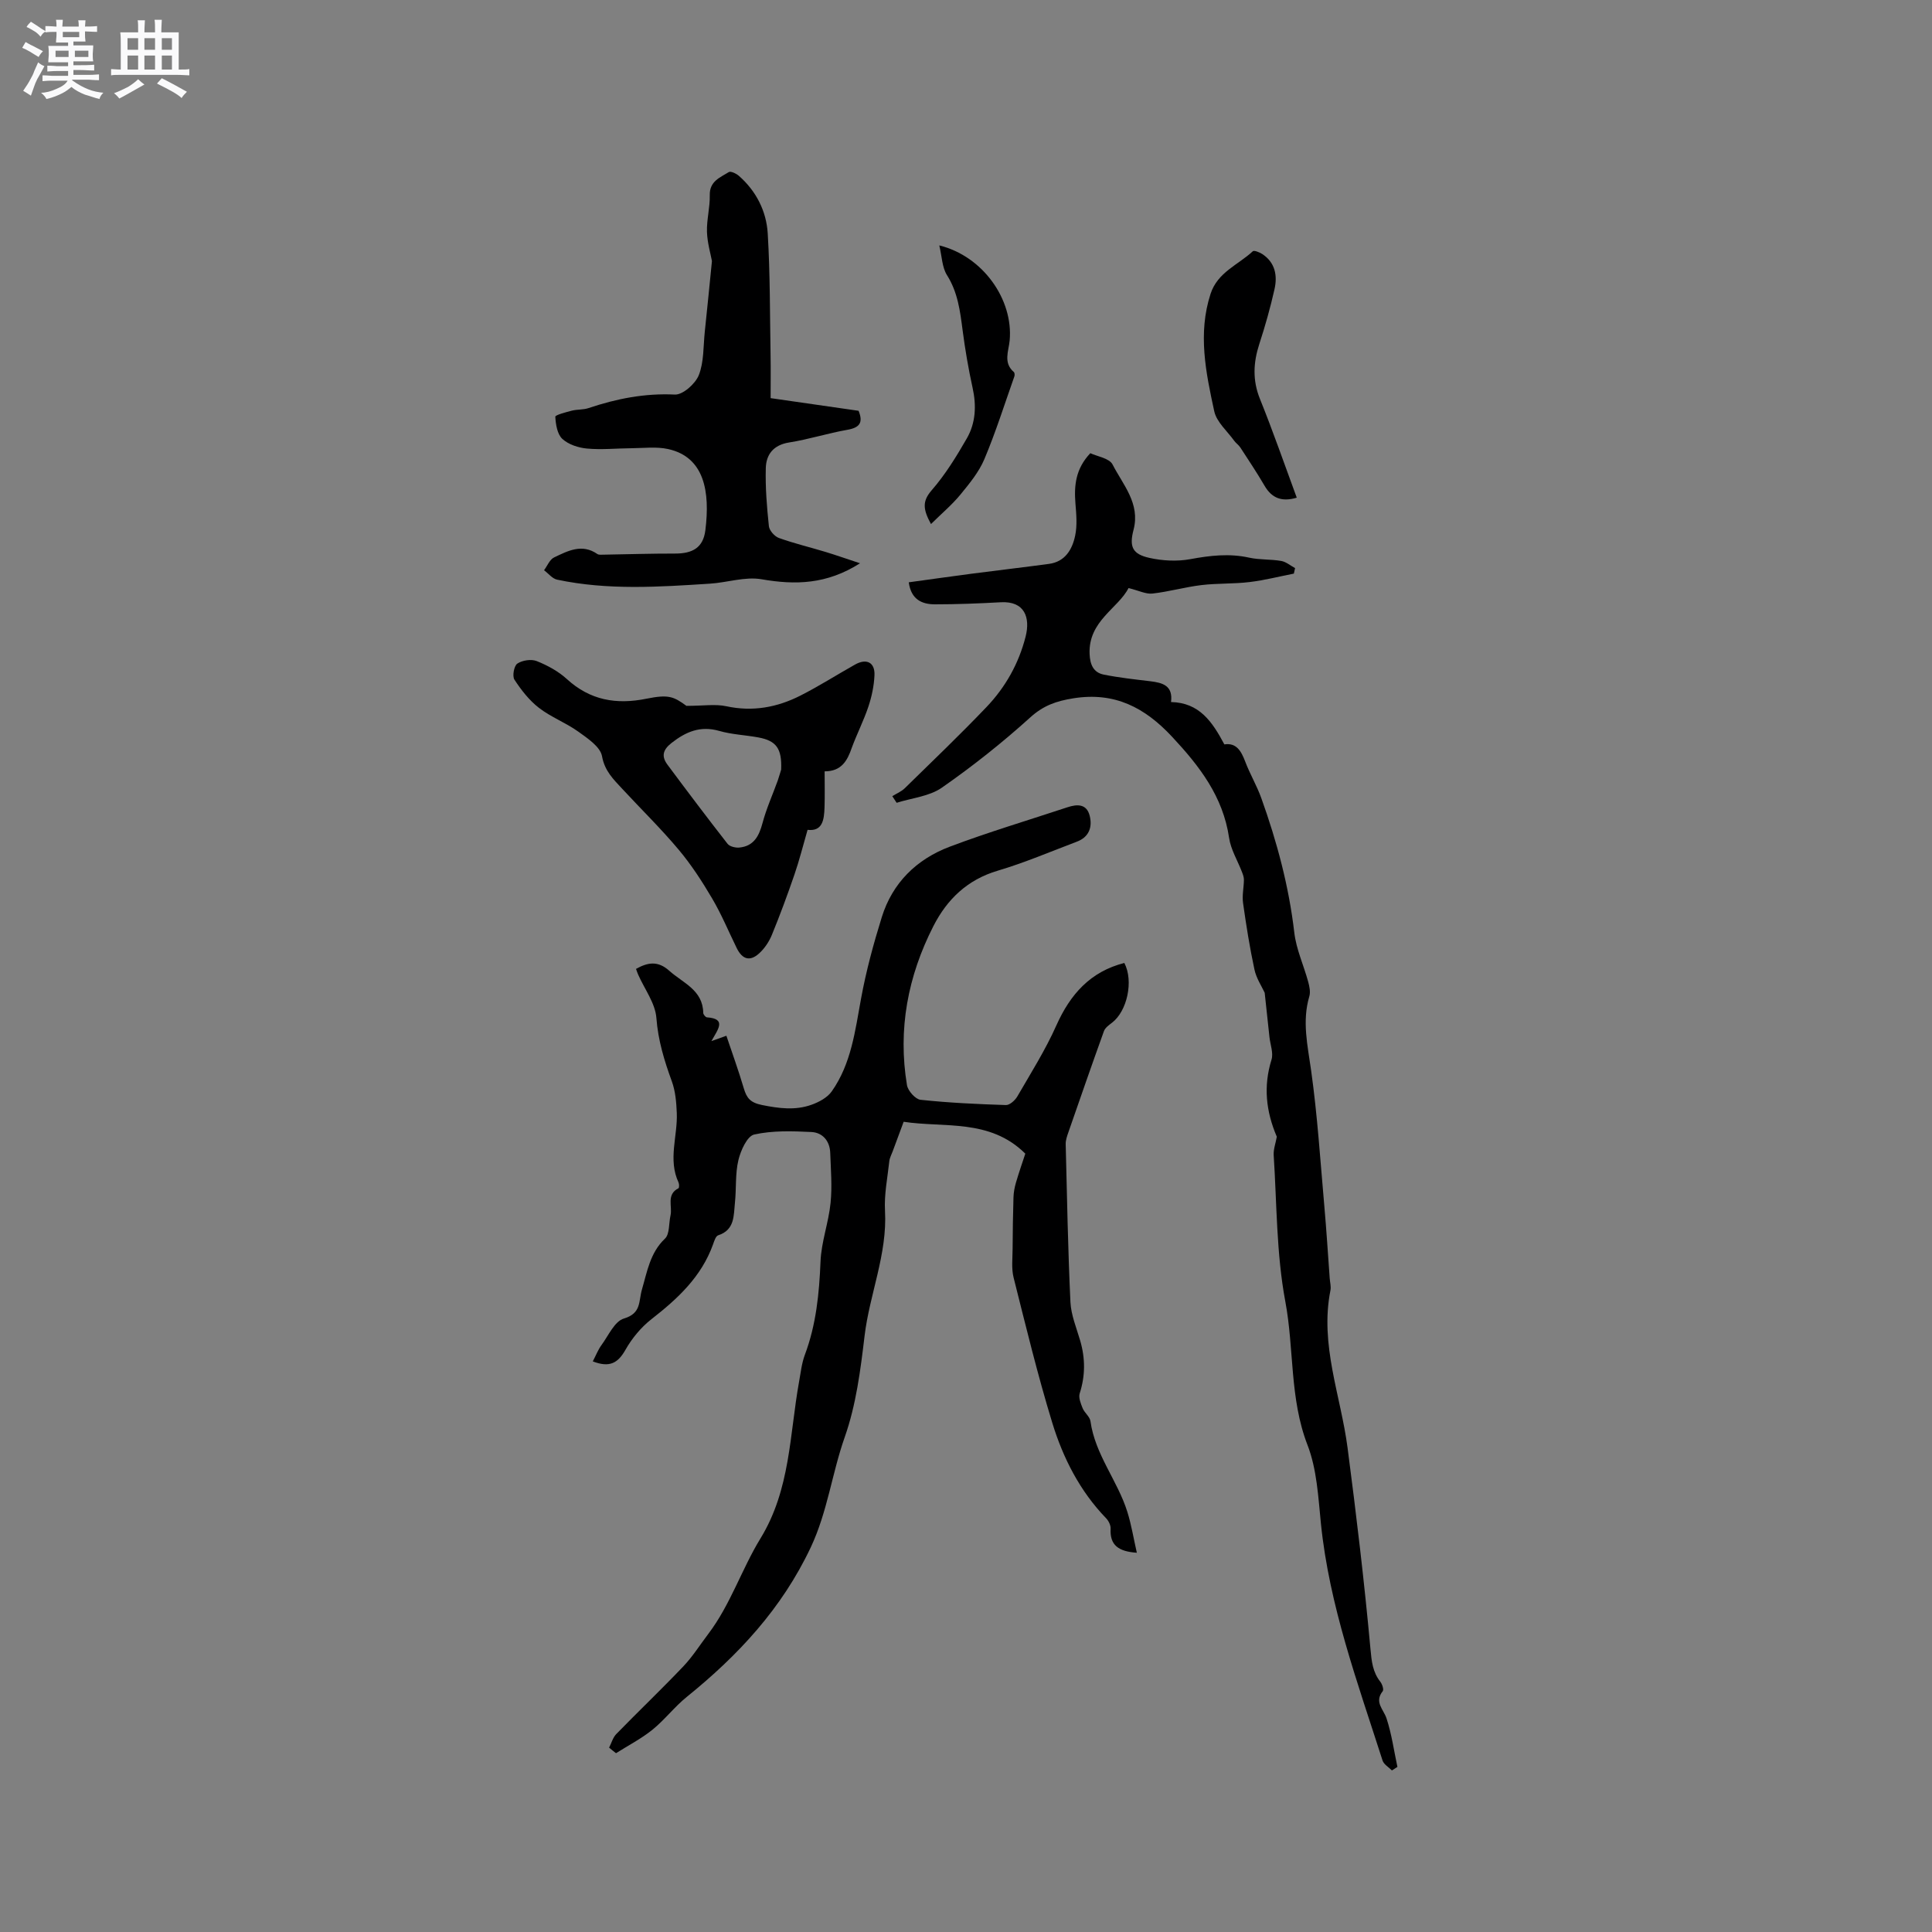 <svg enable-background="new 0 0 400 400" viewBox="0 0 400 400" xmlns="http://www.w3.org/2000/svg"><rect x="0" y="0" width="400" height="400" fill="#808080" stroke="none"/><path d="m6.8 9.5c.6.3 1.3.7 2.1 1.1-.4.4-.7.8-.9 1.2-.7-.4-1.3-.8-1.8-1.1s-1.1-.6-1.6-.8c.2-.4.5-.8.7-1.2.4.2.8.5 1.5.8zm.9 6.9c-.3.6-.5 1.1-.7 1.7s-.4 1.1-.6 1.7c-.6-.4-1.1-.7-1.6-1 .7-1 1.2-1.8 1.5-2.4.3-.5.6-1.1.8-1.7.3-.6.5-1.2.8-1.8.3.3.8.6 1.3.8-.7 1.3-1.2 2.2-1.5 2.7zm.1-11c.4.3 1 .7 1.7 1.1-.5.2-.8.6-1.1 1.1-.5-.6-1-1-1.4-1.2s-.9-.6-1.5-.8c.2-.4.5-.7.9-1.1.5.3.9.6 1.4.9zm10.5 13.1c1 .4 2 .6 3.1.7-.4.4-.7.8-.8 1.3-.9-.2-1.9-.6-3-.9-1-.4-2-.9-2.8-1.6-.5.4-1.1.9-1.9 1.3s-1.9.9-3.3 1.2c-.1-.3-.5-.8-1.1-1.3 1 0 2.1-.3 3.2-.8 1.2-.5 1.9-1 2.3-1.7h-3.2c-.4 0-1 0-2 .1v-1.2c1 0 1.7.1 2 .1h3.3v-1h-2.3c-.2 0-.9 0-2 .1v-1.2c1.2 0 1.9.1 2 .1h2.3v-.8h-4.1c0-.7.1-1.2.1-1.6 0-.5 0-1.1-.1-1.8h4.1v-.7h-2.5c0-.6.1-1.1.1-1.6v-.6h-.5c-.4 0-1 0-1.8.1v-1.3c1.2 0 1.9.1 2.1.1h.2c0-.3 0-.8-.1-1.4h1.4c0 .6-.1 1-.1 1.4h3.4c0-.4 0-.8-.1-1.3h1.5c0 .4-.1.9-.1 1.3.7 0 1.5 0 2.5-.1v1.2c-1 0-1.8-.1-2.5-.1v.6c0 .3 0 .8.1 1.5h-2.5v.8h4.1c0 .7-.1 1.3-.1 1.8s0 1 .1 1.5h-4.1v.8h1.4c.8 0 1.8 0 2.9-.1v1.2c-1 0-1.9-.1-2.8-.1h-1.5v1h3.2c.3 0 1 0 2.1-.1v1.2c-1.1 0-1.8-.1-2.1-.1h-3.4l-.1.1c1.4 1 2.4 1.5 3.4 1.9zm-4.1-6.7v-1.3h-2.7v1.3zm2.2-4.1v-1.1h-3.4v1.1zm1.9 4.1v-1.3h-2.8v1.3z" fill="#fafafb"/><path d="m37 6.7v2.3 5.4c1 0 1.8 0 2.2-.1v1.3c-.6 0-1.5-.1-2.5-.1h-11.9c-.7 0-1.3 0-1.8.1v-1.3c.5 0 1.1.1 2 .1v-5.2c0-1 0-1.8-.1-2.5h3.7c0-1.3 0-2.1-.1-2.5h1.5c0 .4-.1 1.3-.1 2.5h2.2c0-1.2 0-2.1-.1-2.6h1.5c0 .4-.1 1.3-.1 2.6zm-12.3 13.7c-.3-.4-.7-.8-1.1-1.1 1.1-.4 2.1-.9 2.9-1.3.8-.5 1.5-1 2.1-1.6.4.4.9.8 1.3 1.1-2.5 1.4-4.2 2.4-5.2 2.9zm3.9-10.1v-2.4h-2.2v2.4zm0 4.1v-2.9h-2.2v2.9zm3.5-4.1v-2.4h-2.2v2.4zm0 4.1v-2.9h-2.2v2.9zm.4 2.9 1-1.1c.6.3 1.4.7 2.5 1.3s2 1.1 2.7 1.5c-.4.4-.8.8-1.1 1.3-.8-.8-2.5-1.7-5.1-3zm3.1-7v-2.4h-2.1v2.4zm0 4.1v-2.9h-2.1v2.9z" fill="#fafafb"/><g fill="#000001"><path d="m126.11 361.83c.48-.95.78-2.09 1.49-2.82 4.59-4.71 9.35-9.25 13.88-14.01 1.93-2.03 3.45-4.46 5.16-6.71 4.6-6.06 6.91-13.41 10.8-19.76 6.23-10.17 6.02-21.5 8-32.47.34-1.87.54-3.81 1.2-5.57 2.34-6.24 2.97-12.69 3.24-19.3.16-4.06 1.67-8.05 2.08-12.13.35-3.43.05-6.92-.07-10.39-.09-2.45-1.58-4.18-3.89-4.3-3.95-.19-8.04-.33-11.85.52-1.45.32-2.8 3.31-3.27 5.29-.68 2.84-.41 5.89-.72 8.83-.28 2.64 0 5.62-3.47 6.75-.51.16-.82 1.19-1.06 1.87-2.4 6.69-7.29 11.23-12.73 15.47-2.16 1.68-4.06 3.98-5.41 6.37-1.53 2.69-3.22 3.76-6.76 2.39.63-1.19 1.08-2.39 1.81-3.39 1.44-1.96 2.7-4.91 4.63-5.48 3.66-1.1 3.01-3.52 3.75-6.06 1.06-3.61 1.67-7.57 4.75-10.48 1-.95.78-3.17 1.15-4.8.43-1.9-.92-4.32 1.64-5.63.18-.09.18-.85.03-1.19-2.24-4.77-.16-9.63-.37-14.44-.09-2.17-.28-4.45-1.01-6.47-1.56-4.28-2.86-8.49-3.21-13.15-.23-3.06-2.44-5.97-3.76-8.95-.17-.38-.3-.77-.46-1.22 2.45-1.37 4.54-1.72 6.89.39 2.84 2.55 6.95 3.96 7.03 8.73.01.32.48.89.76.91 4.19.29 2.23 2.54.93 4.92 1.36-.49 2.13-.76 3.1-1.11 1.23 3.67 2.53 7.24 3.6 10.87.6 2.03 1.35 2.98 3.77 3.47 3.53.71 6.89 1.15 10.25-.05 1.55-.55 3.3-1.49 4.2-2.78 4.03-5.72 4.83-12.5 6.06-19.19 1.04-5.69 2.57-11.33 4.29-16.86 2.21-7.12 7.21-12.01 14.07-14.6 8.01-3.02 16.23-5.47 24.36-8.16 1.99-.66 3.97-.76 4.61 1.72.61 2.37-.12 4.45-2.65 5.4-5.45 2.06-10.82 4.36-16.39 6.01-6.28 1.86-10.47 5.91-13.31 11.47-5.29 10.37-7.39 21.37-5.47 32.93.2 1.18 1.75 2.92 2.81 3.03 5.87.63 11.78.9 17.68 1.09.78.02 1.88-.97 2.35-1.77 2.8-4.84 5.81-9.61 8.08-14.7 2.89-6.48 7.06-11.16 14.08-12.95 1.96 3.73.59 10-2.57 12.39-.63.48-1.4 1.03-1.65 1.72-2.51 6.96-4.93 13.95-7.36 20.94-.28.8-.58 1.65-.56 2.47.27 10.9.47 21.8.98 32.68.13 2.69 1.25 5.35 2.02 7.99 1.07 3.67 1.08 7.26-.1 10.93-.28.88.22 2.1.61 3.07.39.96 1.49 1.74 1.62 2.69.96 6.93 5.63 12.32 7.64 18.78.83 2.67 1.28 5.45 1.96 8.45-3.8-.26-5.61-1.56-5.43-4.97.04-.71-.41-1.63-.93-2.17-5.44-5.63-8.91-12.46-11.15-19.77-3.03-9.9-5.47-19.99-8-30.04-.48-1.89-.22-3.97-.21-5.97.02-3.56.07-7.11.18-10.67.03-1.03.23-2.08.52-3.07.62-2.12 1.35-4.2 1.93-5.97-7.36-7.3-16.78-5.31-25.19-6.6-.82 2.22-1.55 4.16-2.26 6.1-.25.69-.64 1.37-.71 2.08-.37 3.41-1.08 6.86-.89 10.25.5 9-3.2 17.25-4.23 25.91-.85 7.14-1.75 14.25-4.11 20.96-2.65 7.52-3.56 15.44-7.04 22.83-5.98 12.66-15.02 22.35-25.67 30.95-2.54 2.05-4.57 4.75-7.11 6.8-2.31 1.86-5 3.25-7.53 4.85-.5-.37-.96-.76-1.43-1.15z"/><path d="m264.35 235.35c-2.26-5.29-2.8-10.46-1.1-15.95.43-1.38-.25-3.1-.42-4.66-.32-3.01-.65-6.01-.99-9.2-.62-1.35-1.74-3-2.12-4.81-.98-4.55-1.71-9.16-2.36-13.78-.22-1.56.16-3.19.18-4.79.01-.55-.21-1.12-.41-1.64-.9-2.35-2.31-4.63-2.66-7.06-1.26-8.55-6.12-14.84-11.8-20.92-5.66-6.07-11.9-9.33-20.46-7.96-3.49.56-6.16 1.47-8.88 3.93-5.78 5.23-11.93 10.11-18.33 14.57-2.59 1.81-6.21 2.13-9.36 3.13-.3-.46-.6-.91-.9-1.37.88-.55 1.88-.95 2.6-1.66 5.68-5.56 11.43-11.06 16.91-16.8 3.92-4.11 6.67-8.99 8.09-14.57 1.01-3.96-.2-7.39-5.12-7.12-4.54.25-9.09.43-13.64.43-2.73 0-4.95-1.01-5.43-4.56 4.4-.6 8.67-1.21 12.94-1.77 5.36-.7 10.73-1.32 16.08-2.04 3.36-.45 4.83-2.99 5.43-5.85.45-2.12.24-4.43.06-6.63-.3-3.71.01-7.2 3.08-10.44 1.42.67 3.94 1.03 4.61 2.35 2.15 4.2 5.76 8.05 4.34 13.5-.93 3.55-.22 5.05 3.3 5.83 2.71.6 5.72.76 8.43.26 4.11-.76 8.09-1.23 12.23-.31 2.15.47 4.44.3 6.62.68 1.01.18 1.91.97 2.86 1.48-.08.38-.16.76-.25 1.14-3.06.6-6.1 1.38-9.18 1.75-3.31.4-6.68.23-9.99.63-3.39.41-6.72 1.37-10.12 1.75-1.33.15-2.77-.6-4.94-1.14-2.13 4.2-8.35 6.81-8.06 13.65.09 2.19.79 3.84 2.93 4.27 3.19.64 6.44.99 9.68 1.38 2.51.31 4.69.89 4.25 4.3 5.89.13 8.55 4.1 11.04 8.77 2.47-.39 3.48 1.35 4.32 3.56.97 2.57 2.4 4.97 3.33 7.56 3.24 9.03 5.71 18.25 6.83 27.83.4 3.47 1.95 6.79 2.88 10.21.26.96.5 2.1.23 3.01-1.53 5.18-.35 10.16.37 15.31 1.31 9.32 1.91 18.75 2.74 28.14.44 4.96.75 9.94 1.11 14.9.06.85.31 1.73.15 2.53-2.23 11.25 2.13 21.75 3.55 32.59 1.81 13.85 3.47 27.74 4.74 41.65.24 2.59.45 4.76 2.05 6.79.39.5.75 1.61.49 1.94-1.81 2.27.17 3.75.79 5.65 1.06 3.24 1.53 6.67 2.25 10.03-.38.24-.76.48-1.14.73-.67-.68-1.68-1.25-1.94-2.06-5.16-16.12-11.03-32.04-12.76-49.07-.55-5.46-.83-11.21-2.77-16.23-3.74-9.66-2.75-19.88-4.6-29.74-1.86-9.92-1.75-20.22-2.41-30.36-.05-1.21.43-2.47.65-3.74z"/><path d="m147.4 54.05c-.27-1.47-.95-3.75-1.03-6.04-.08-2.52.64-5.07.58-7.59-.07-2.9 2.14-3.67 3.94-4.79.39-.25 1.54.3 2.08.77 3.59 3.15 5.7 7.3 5.98 11.93.51 8.44.44 16.91.59 25.37.05 2.82.01 5.64.01 8.73 5.88.85 12.04 1.73 18.21 2.62.99 2.44.23 3.48-2.29 3.93-4.06.71-8.03 1.99-12.1 2.63-3.25.52-4.75 2.49-4.82 5.32-.11 4 .22 8.02.64 12.01.1.9 1.17 2.12 2.07 2.44 3.17 1.14 6.46 1.92 9.69 2.9 2.17.66 4.31 1.42 7.11 2.34-6.91 4.39-13.4 4.52-20.39 3.31-3.4-.59-7.09.68-10.67.91-10.58.68-21.17 1.4-31.66-.83-.99-.21-1.8-1.28-2.7-1.95.68-.91 1.17-2.22 2.08-2.65 2.83-1.35 5.76-2.92 8.95-.71.3.21.82.14 1.23.14 4.94-.08 9.89-.24 14.83-.23 3.69.01 5.86-1.23 6.31-4.84.98-7.89-.14-15.13-7.72-16.8-2.42-.53-5.03-.19-7.56-.17-3.07.02-6.17.35-9.21.07-1.79-.16-3.85-.83-5.12-2-1.06-.98-1.37-3-1.46-4.59-.02-.36 2.2-.94 3.43-1.26 1.12-.28 2.36-.16 3.45-.53 5.8-1.95 11.64-3.1 17.87-2.8 1.65.08 4.25-2.23 4.96-4.02 1.08-2.74.92-5.98 1.24-9.01.49-4.57.93-9.13 1.48-14.61z"/><path d="m170.73 159.7c0 2.59.06 5.01-.02 7.43-.08 2.57-.39 5.05-3.51 4.68-.94 3.24-1.7 6.3-2.72 9.26-1.44 4.19-2.98 8.36-4.66 12.46-.58 1.42-1.52 2.84-2.65 3.86-1.9 1.73-3.49 1.25-4.64-1.1-1.68-3.42-3.14-6.97-5.07-10.24-2.07-3.52-4.32-7-6.94-10.12-3.67-4.38-7.78-8.39-11.67-12.59-1.82-1.97-3.65-3.68-4.21-6.78-.35-1.94-2.98-3.7-4.92-5.09-2.57-1.84-5.65-2.99-8.14-4.92-2.01-1.55-3.67-3.69-5.07-5.83-.48-.73-.09-2.87.6-3.33 1.03-.69 2.87-.97 4.01-.52 2.23.89 4.48 2.11 6.24 3.72 4.82 4.41 10.26 5.33 16.48 4.07 4.59-.93 5.63-.45 8.28 1.48 3.54 0 5.99-.41 8.25.08 5.46 1.18 10.53.24 15.34-2.2 3.87-1.96 7.54-4.31 11.32-6.43 2.38-1.34 4.15-.45 4.02 2.24-.1 2.18-.57 4.4-1.26 6.47-.97 2.9-2.38 5.65-3.44 8.53-.91 2.63-2.1 4.87-5.62 4.87zm-9-.36c.18-4.41-1.03-5.97-4.7-6.66-2.7-.5-5.5-.6-8.11-1.35-3.91-1.12-6.9.15-9.91 2.51-1.84 1.45-2.07 2.8-.81 4.49 4.09 5.5 8.22 10.98 12.44 16.38.44.56 1.63.84 2.42.77 3-.29 4.09-2.37 4.81-5.07.8-3.01 2.1-5.88 3.16-8.82.33-.98.61-1.97.7-2.25z"/><path d="m268.48 103.04c-3.06.91-5.15.13-6.66-2.46-1.58-2.71-3.32-5.31-5.03-7.94-.34-.52-.9-.88-1.26-1.38-1.44-2.01-3.64-3.87-4.13-6.1-1.74-8.01-3.44-16.12-.76-24.34 1.45-4.46 5.72-5.99 8.74-8.8.26-.24 1.38.2 1.95.57 2.69 1.76 3.18 4.47 2.54 7.3-.86 3.81-1.92 7.58-3.13 11.29-1.26 3.87-1.45 7.52.12 11.42 2.72 6.73 5.1 13.61 7.62 20.44z"/><path d="m194.47 50.81c9.05 2.23 15.35 11.22 14.57 19.69-.2 2.16-1.38 4.6.86 6.52.17.15.21.63.12.89-2.03 5.74-3.86 11.56-6.22 17.16-1.12 2.66-3.08 5.04-4.94 7.31-1.73 2.11-3.85 3.89-6.11 6.12-1.67-3.06-1.82-4.73.13-6.98 2.83-3.25 5.14-7.01 7.3-10.77 1.84-3.21 2-6.8 1.18-10.48-.86-3.92-1.54-7.89-2.06-11.88-.52-3.98-.99-7.87-3.24-11.43-1.02-1.62-1.04-3.87-1.59-6.15z"/></g></svg>
